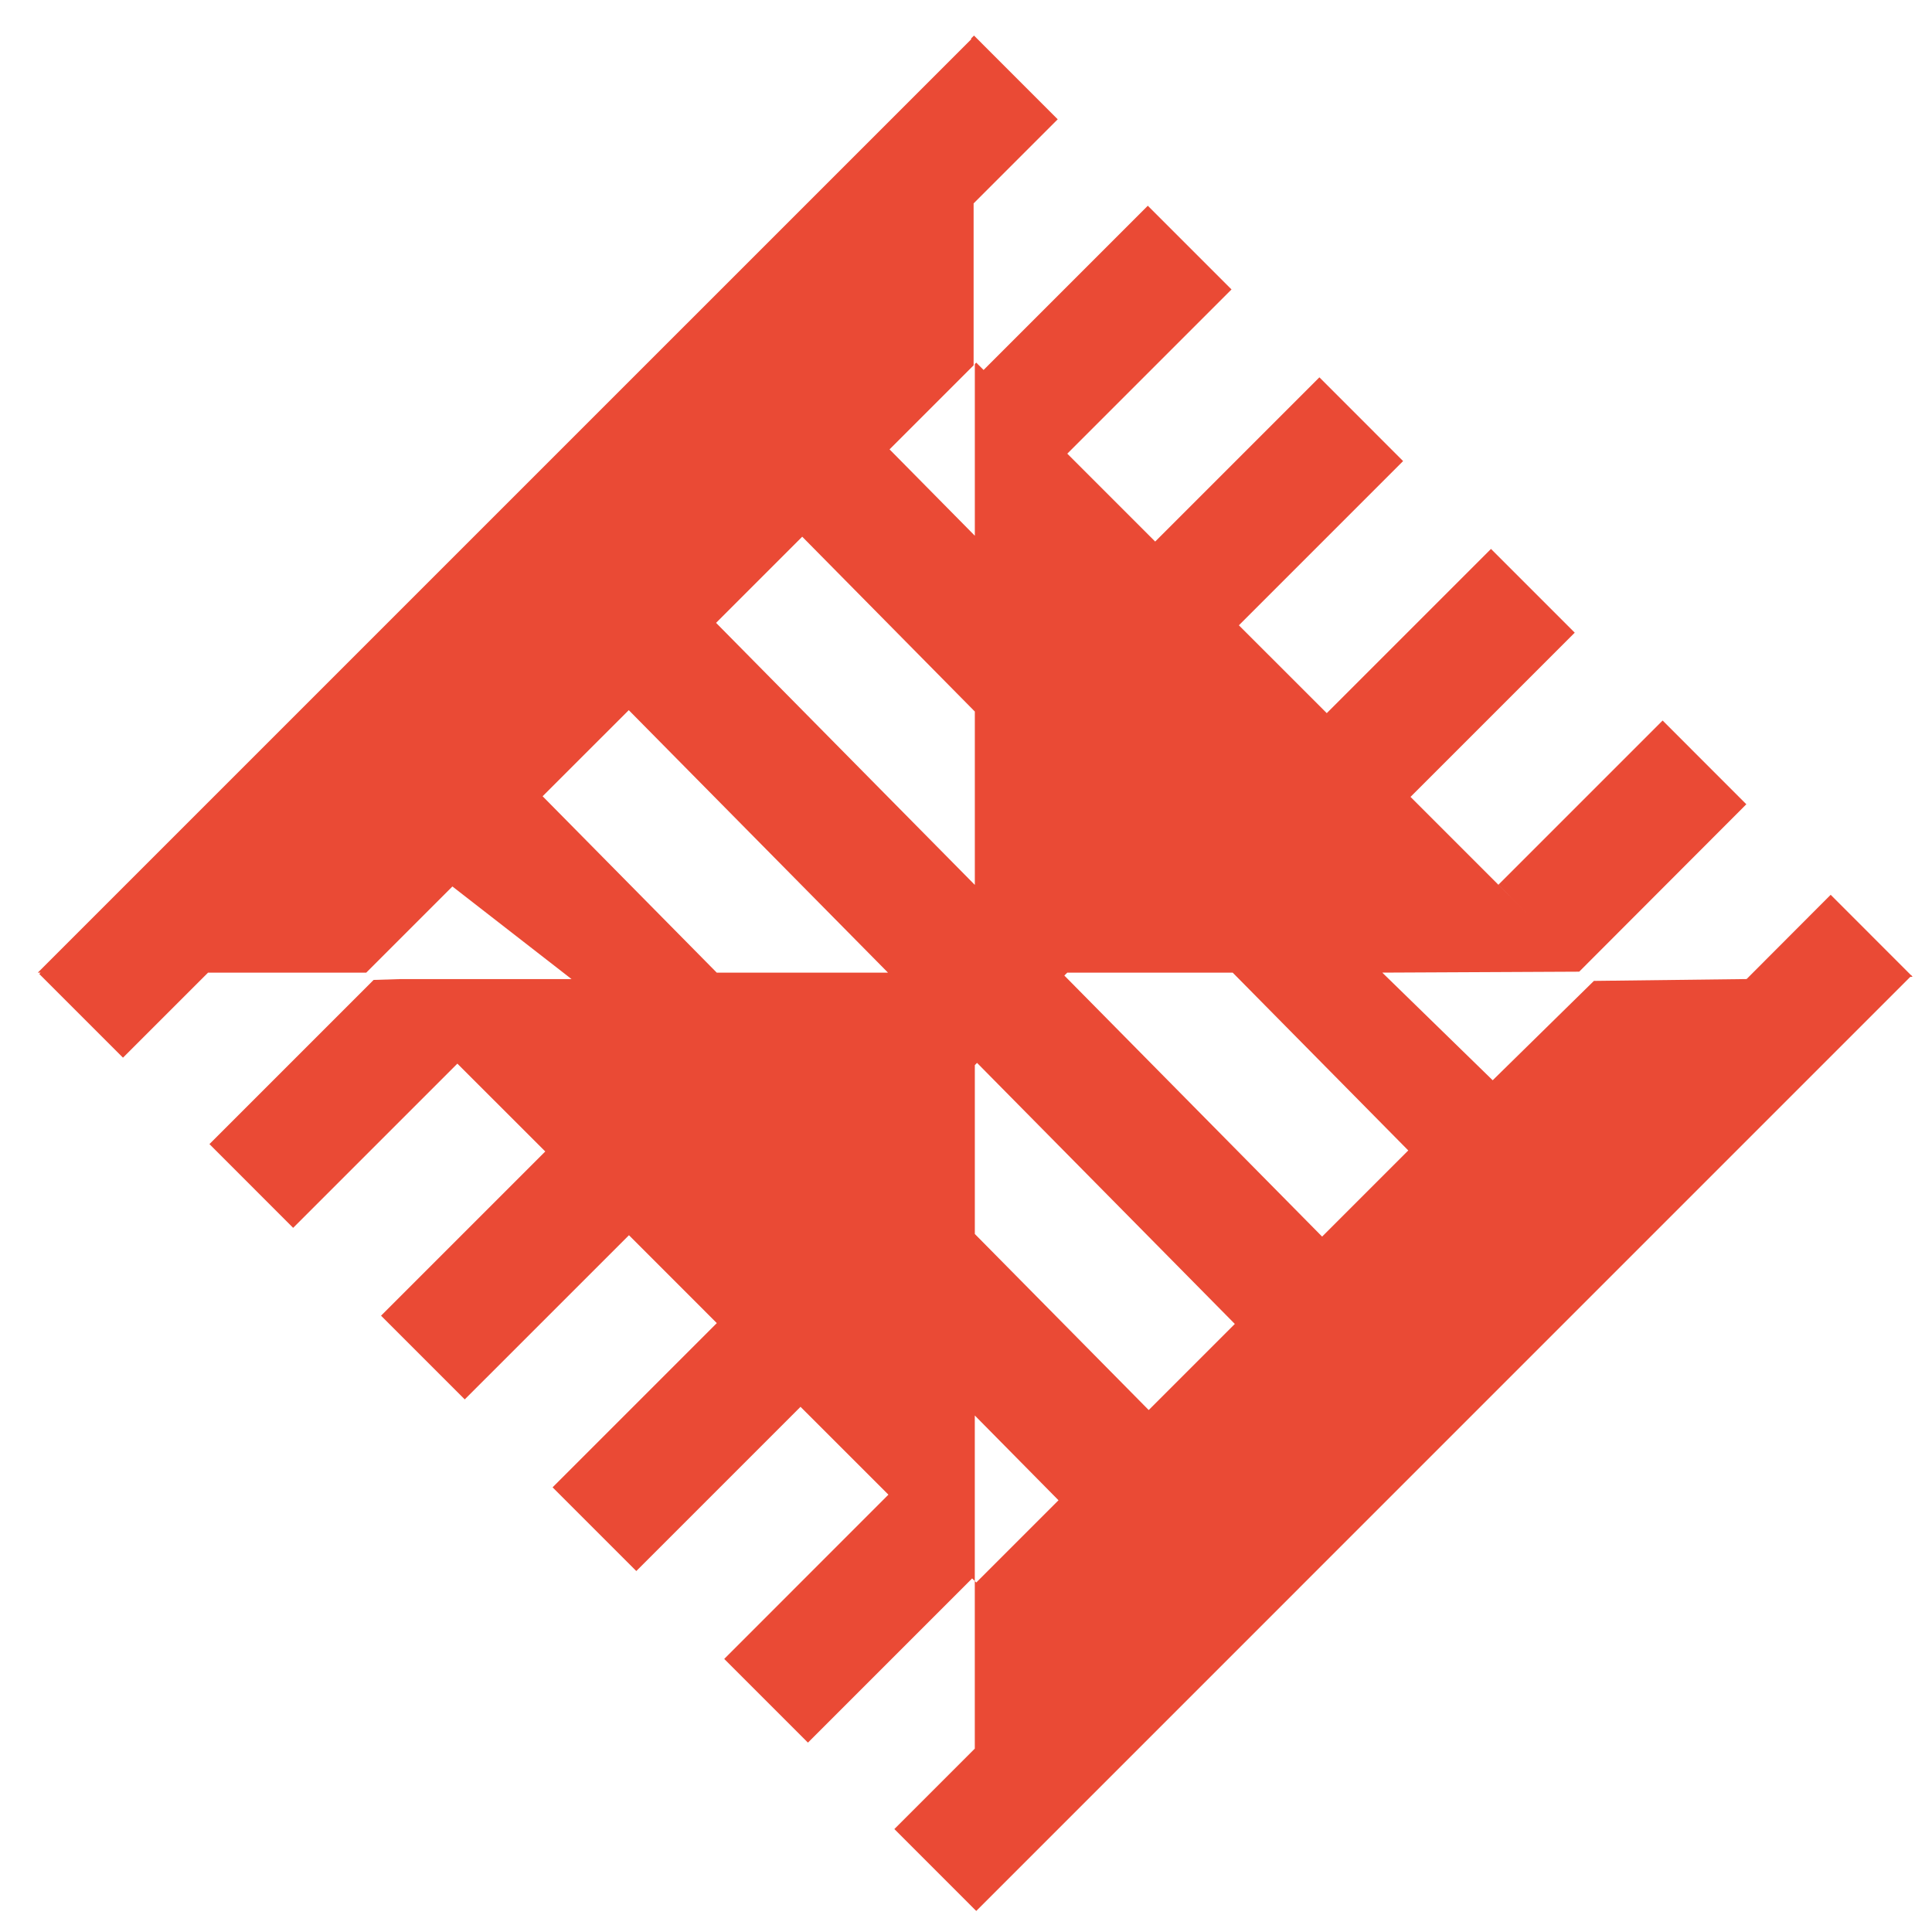 <svg width="49" height="49" viewBox="0 0 49 49" fill="none" xmlns="http://www.w3.org/2000/svg">
<path d="M48.451 24.774H48.505L48.506 24.771L48.481 24.745L48.49 24.736H48.471L46.43 22.694L44.298 24.831L40.425 24.878L37.858 27.398L35.058 24.668L40.052 24.644L44.291 20.398L42.168 18.274L38.003 22.439L38.823 23.26L35.774 20.211L39.939 16.046L37.815 13.922L33.65 18.087L31.421 15.859L35.586 11.694L33.463 9.57L29.298 13.735L27.069 11.506L31.234 7.341L29.111 5.218L24.946 9.383L24.76 9.197L24.724 9.233V13.588L24.693 13.556L22.561 11.397L24.693 9.265L24.693 5.159L26.826 3.026L24.703 0.902L24.63 0.974V0.998L0.961 24.666L0.963 24.669H1.029L0.996 24.702L3.119 26.825L5.276 24.669L9.292 24.669L9.291 24.666L11.474 22.483L14.496 24.832H10.155L9.476 24.853L5.312 29.017L7.435 31.141L11.6 26.976L13.829 29.204L9.664 33.369L11.787 35.492L15.952 31.328L18.18 33.557L14.015 37.722L16.138 39.845L20.303 35.68L22.532 37.908L18.368 42.074L20.491 44.197L24.656 40.032L24.723 40.1V35.9L26.846 38.05L24.76 40.136L24.723 40.1V44.349L22.683 46.389L24.723 48.43L24.76 48.466L48.451 24.774ZM20.346 13.612L24.692 18.014L24.724 18.046V22.443L24.692 22.411L18.161 15.797L20.346 13.612ZM15.947 18.011L22.521 24.668L18.179 24.669L13.762 20.195L15.947 18.011ZM29.134 35.762L24.724 31.297V27.014L24.78 26.957L31.318 33.578L29.134 35.762ZM33.532 31.363L26.994 24.742L27.068 24.669H31.264L31.33 24.735L35.717 29.178L33.532 31.363Z" fill="#EA4A35"/>
</svg>
